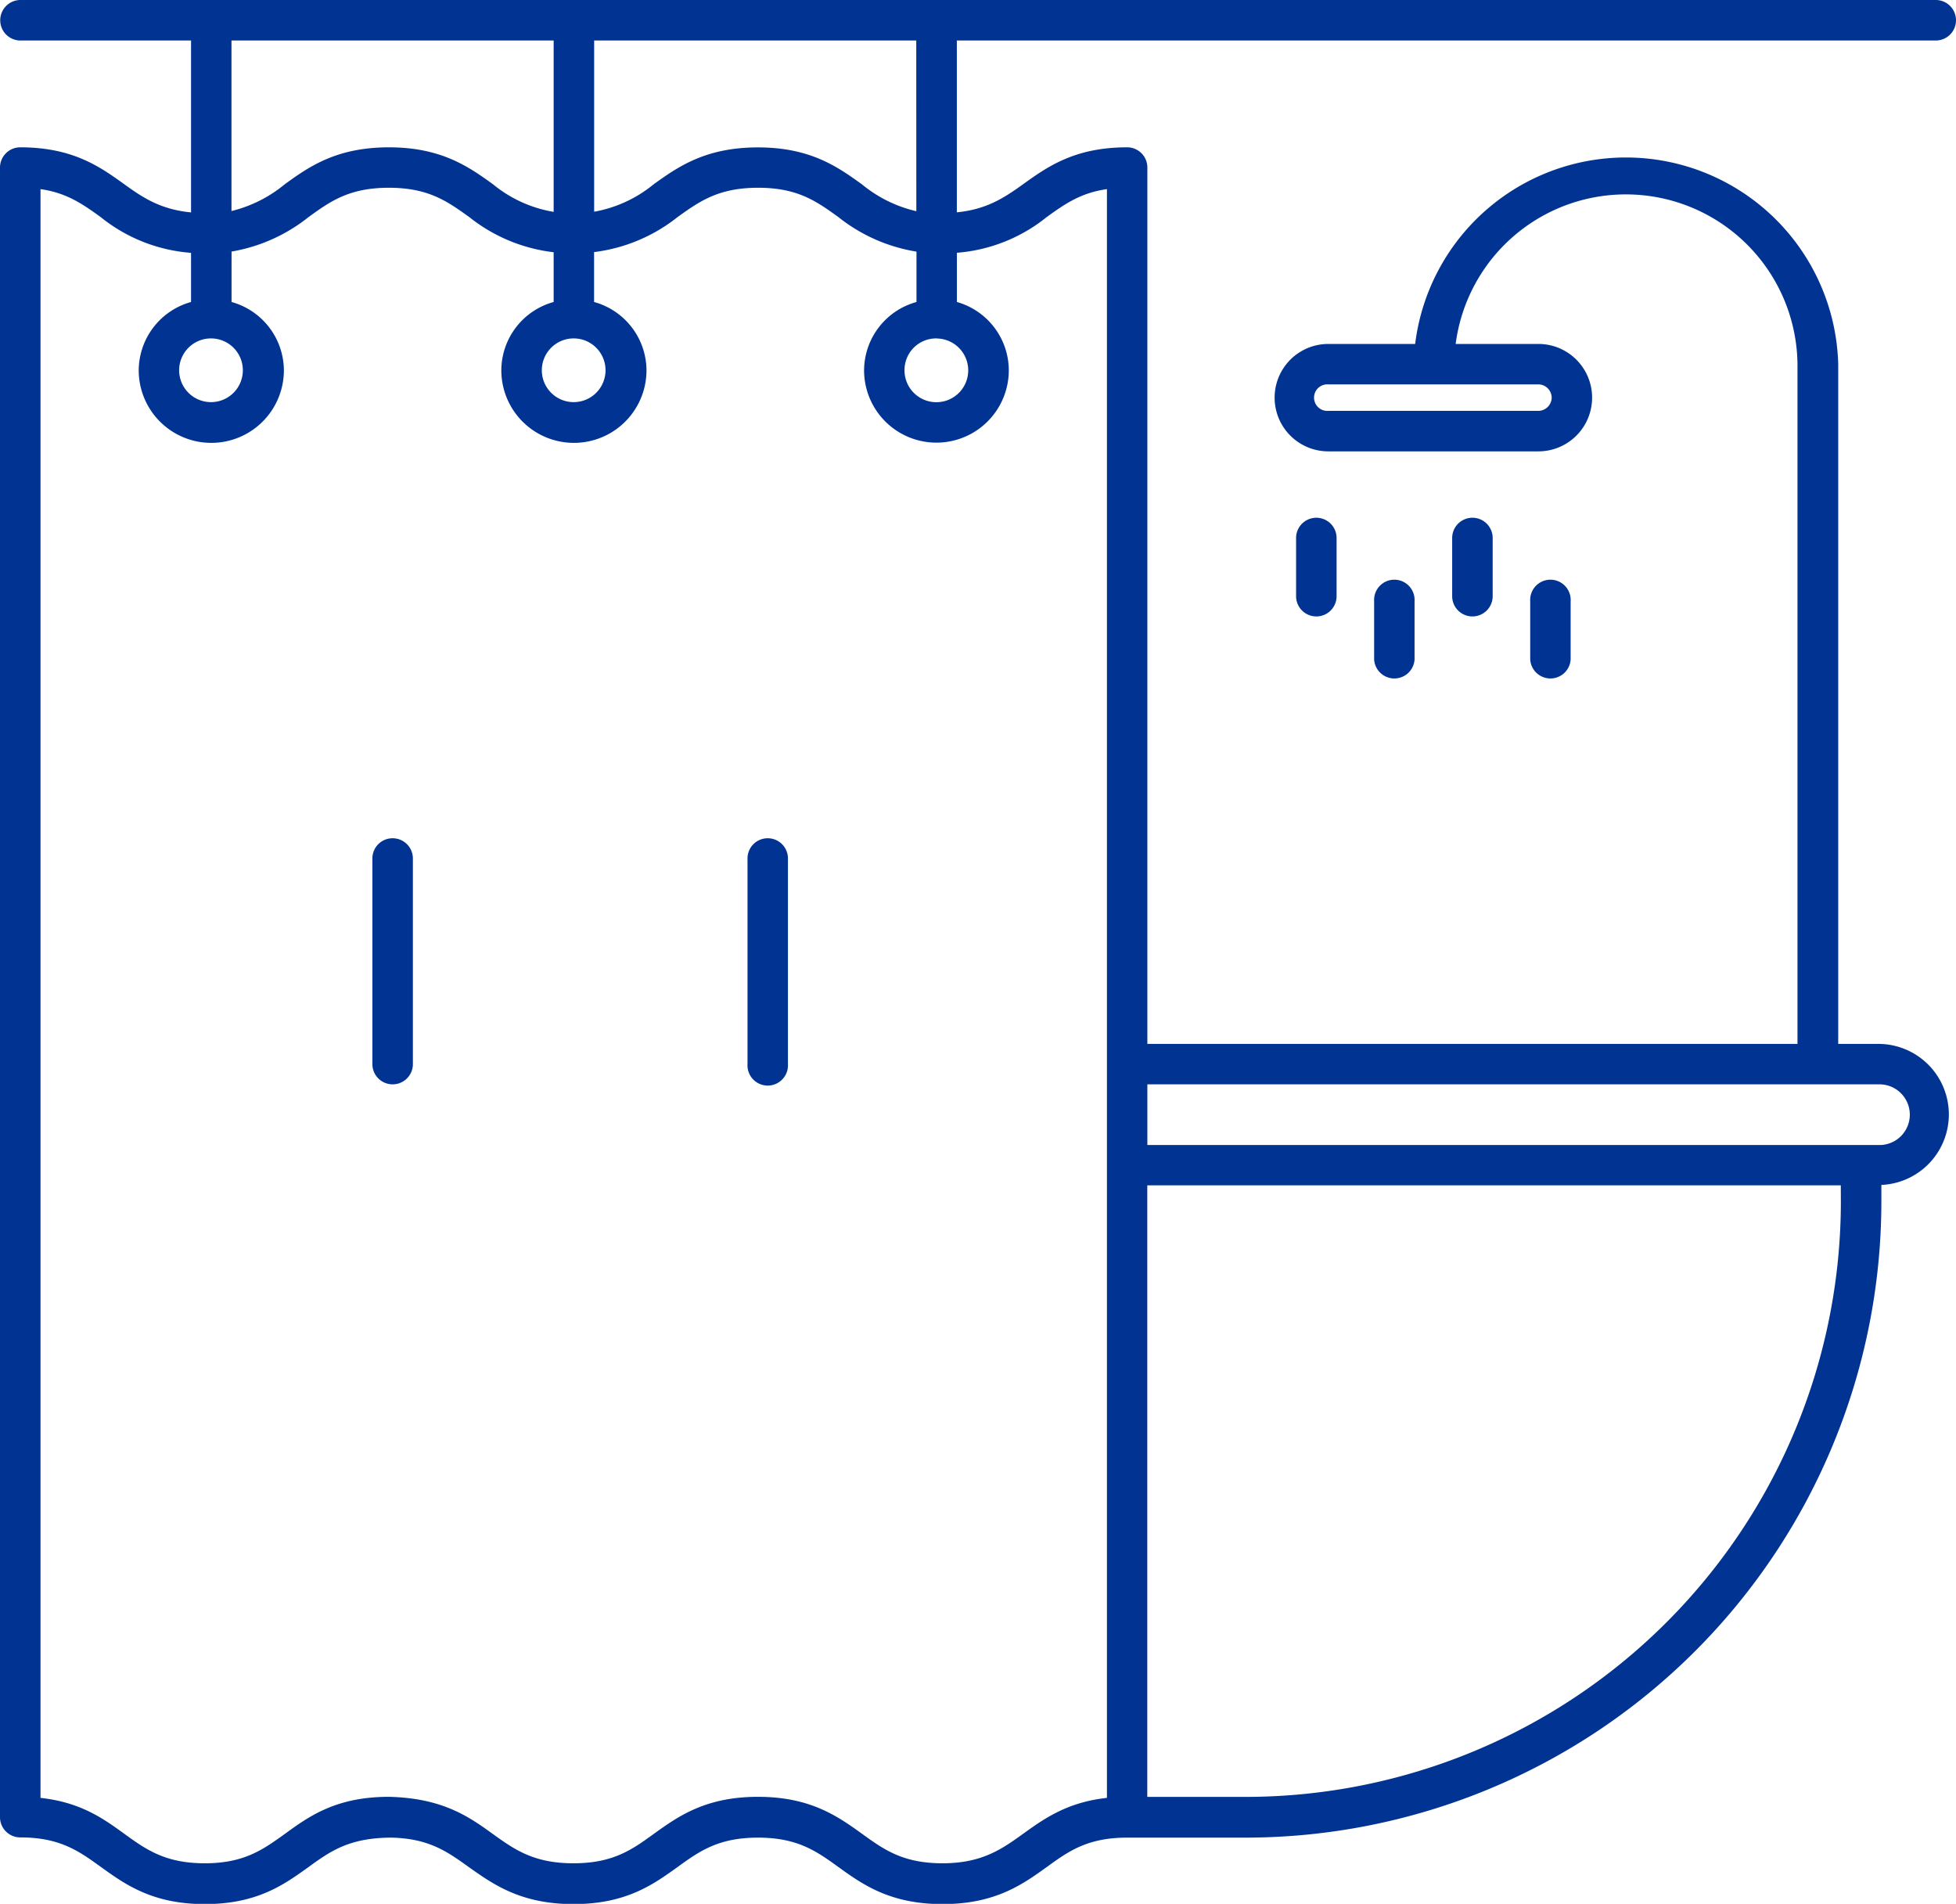 <svg xmlns="http://www.w3.org/2000/svg" viewBox="0 0 257.9 250.97"><defs><style>.a{fill:#003392;}</style></defs><path class="a" d="M176.23,78.59V70.92a2.67,2.67,0,1,0-5.34,0v7.67a2.67,2.67,0,1,0,5.34,0Z"/><path class="a" d="M186.51,86.93V79.25a2.67,2.67,0,1,0-5.33,0v7.68a2.67,2.67,0,0,0,5.33,0Z"/><path class="a" d="M196.81,78.59V70.92a2.67,2.67,0,0,0-5.34,0v7.67a2.67,2.67,0,0,0,5.34,0Z"/><path class="a" d="M207.09,86.93V79.25a2.67,2.67,0,1,0-5.33,0v7.68a2.67,2.67,0,0,0,5.33,0Z"/><path class="a" d="M255.23,5.34a2.67,2.67,0,0,0,0-5.34H2.7a2.67,2.67,0,0,0,0,5.34H25.19V28c-4-.39-6.29-1.9-8.8-3.71C13.21,22,9.61,19.42,2.67,19.42A2.67,2.67,0,0,0,0,22.08V239.54a2.67,2.67,0,0,0,2.67,2.67c5.22,0,7.72,1.79,10.61,3.88C16.46,248.37,20.06,251,27,251s10.49-2.6,13.66-4.87c2.89-2.09,5.38-3.89,11-3.89,4.92.12,7.34,1.86,10.15,3.88C65,248.37,68.64,251,75.61,251s10.54-2.6,13.72-4.88c2.89-2.09,5.39-3.88,10.61-3.88s7.72,1.79,10.61,3.88c3.18,2.28,6.78,4.88,13.73,4.88s10.55-2.6,13.73-4.88c2.88-2.09,5.38-3.88,10.6-3.88h15.66a83.89,83.89,0,0,0,83.79-83.78V156.2a9.3,9.3,0,0,0-.25-18.59h-5.44V48a28,28,0,0,0-55.78-2.66H175.14a7.08,7.08,0,1,0,0,14.16h27.7a7.08,7.08,0,0,0,0-14.16H191.93A22.63,22.63,0,0,1,237,48v89.61H151.28V22.08a2.66,2.66,0,0,0-2.67-2.66c-6.94,0-10.54,2.59-13.72,4.87-2.5,1.8-4.81,3.31-8.73,3.7l0-22.65ZM204.59,52.42a1.77,1.77,0,0,1-1.75,1.74h-27.7a1.75,1.75,0,1,1,0-3.49h27.7A1.77,1.77,0,0,1,204.59,52.42ZM75.68,44.61a4.2,4.2,0,1,1-4.24,4.16A4.2,4.2,0,0,1,75.68,44.61ZM73,5.34V27.93a17,17,0,0,1-8-3.64c-3.17-2.28-6.78-4.87-13.72-4.87S40.7,22,37.52,24.31a17.54,17.54,0,0,1-7,3.51V5.34ZM27.86,44.61a4.2,4.2,0,1,1-4.24,4.16A4.2,4.2,0,0,1,27.86,44.61ZM242.72,158.43a78.53,78.53,0,0,1-78.45,78.44h-13V156.25h91.44Zm5.09-15.49a4,4,0,0,1,0,8H151.28v-8ZM138,28.62c2.35-1.69,4.44-3.19,7.95-3.69V237c-5.26.57-8.32,2.77-11.06,4.74s-5.39,3.88-10.61,3.88-7.72-1.79-10.61-3.88c-3.18-2.28-6.78-4.88-13.73-4.88s-10.55,2.6-13.73,4.88c-2.88,2.09-5.38,3.88-10.6,3.88s-7.75-1.79-10.64-3.87c-3.08-2.22-6.57-4.73-13.7-4.89-7,0-10.56,2.6-13.73,4.9-2.88,2.07-5.36,3.86-10.54,3.86s-7.72-1.79-10.6-3.88S10.59,237.58,5.34,237V24.93c3.5.5,5.59,2,7.94,3.69a21.5,21.5,0,0,0,11.91,4.71v6.48a9.4,9.4,0,0,0-6.9,9,9.57,9.57,0,1,0,19.14,0,9.4,9.4,0,0,0-6.9-9V33.16a22.19,22.19,0,0,0,10.12-4.52c2.88-2.09,5.38-3.89,10.62-3.89s7.72,1.8,10.61,3.87A21.89,21.89,0,0,0,73,33.25v6.56a9.38,9.38,0,0,0-6.9,9,9.57,9.57,0,1,0,19.14,0,9.39,9.39,0,0,0-6.91-9V33.23a22,22,0,0,0,11-4.61c2.89-2.07,5.39-3.87,10.63-3.87s7.71,1.8,10.6,3.88a22.22,22.22,0,0,0,10.28,4.54v6.64a9.39,9.39,0,0,0-6.91,9,9.54,9.54,0,1,0,19.08,0,9.39,9.39,0,0,0-6.84-9V33.32A21.5,21.5,0,0,0,138,28.62Zm-14.5,16a4.2,4.2,0,1,1-4.24,4.16A4.17,4.17,0,0,1,123.5,44.61Zm-2.68-16.78a17.39,17.39,0,0,1-7.16-3.53c-3.18-2.29-6.79-4.88-13.72-4.88S89.38,22,86.19,24.29a17.1,17.1,0,0,1-7.85,3.62V5.34h42.47Z"/><path class="a" d="M51.77,110.5a2.66,2.66,0,0,0-2.67,2.67v27.1a2.67,2.67,0,1,0,5.34,0v-27.1A2.67,2.67,0,0,0,51.77,110.5Z"/><path class="a" d="M101.22,110.5a2.66,2.66,0,0,0-2.66,2.67v27.1a2.67,2.67,0,1,0,5.33,0v-27.1A2.66,2.66,0,0,0,101.22,110.5Z"/></svg>
